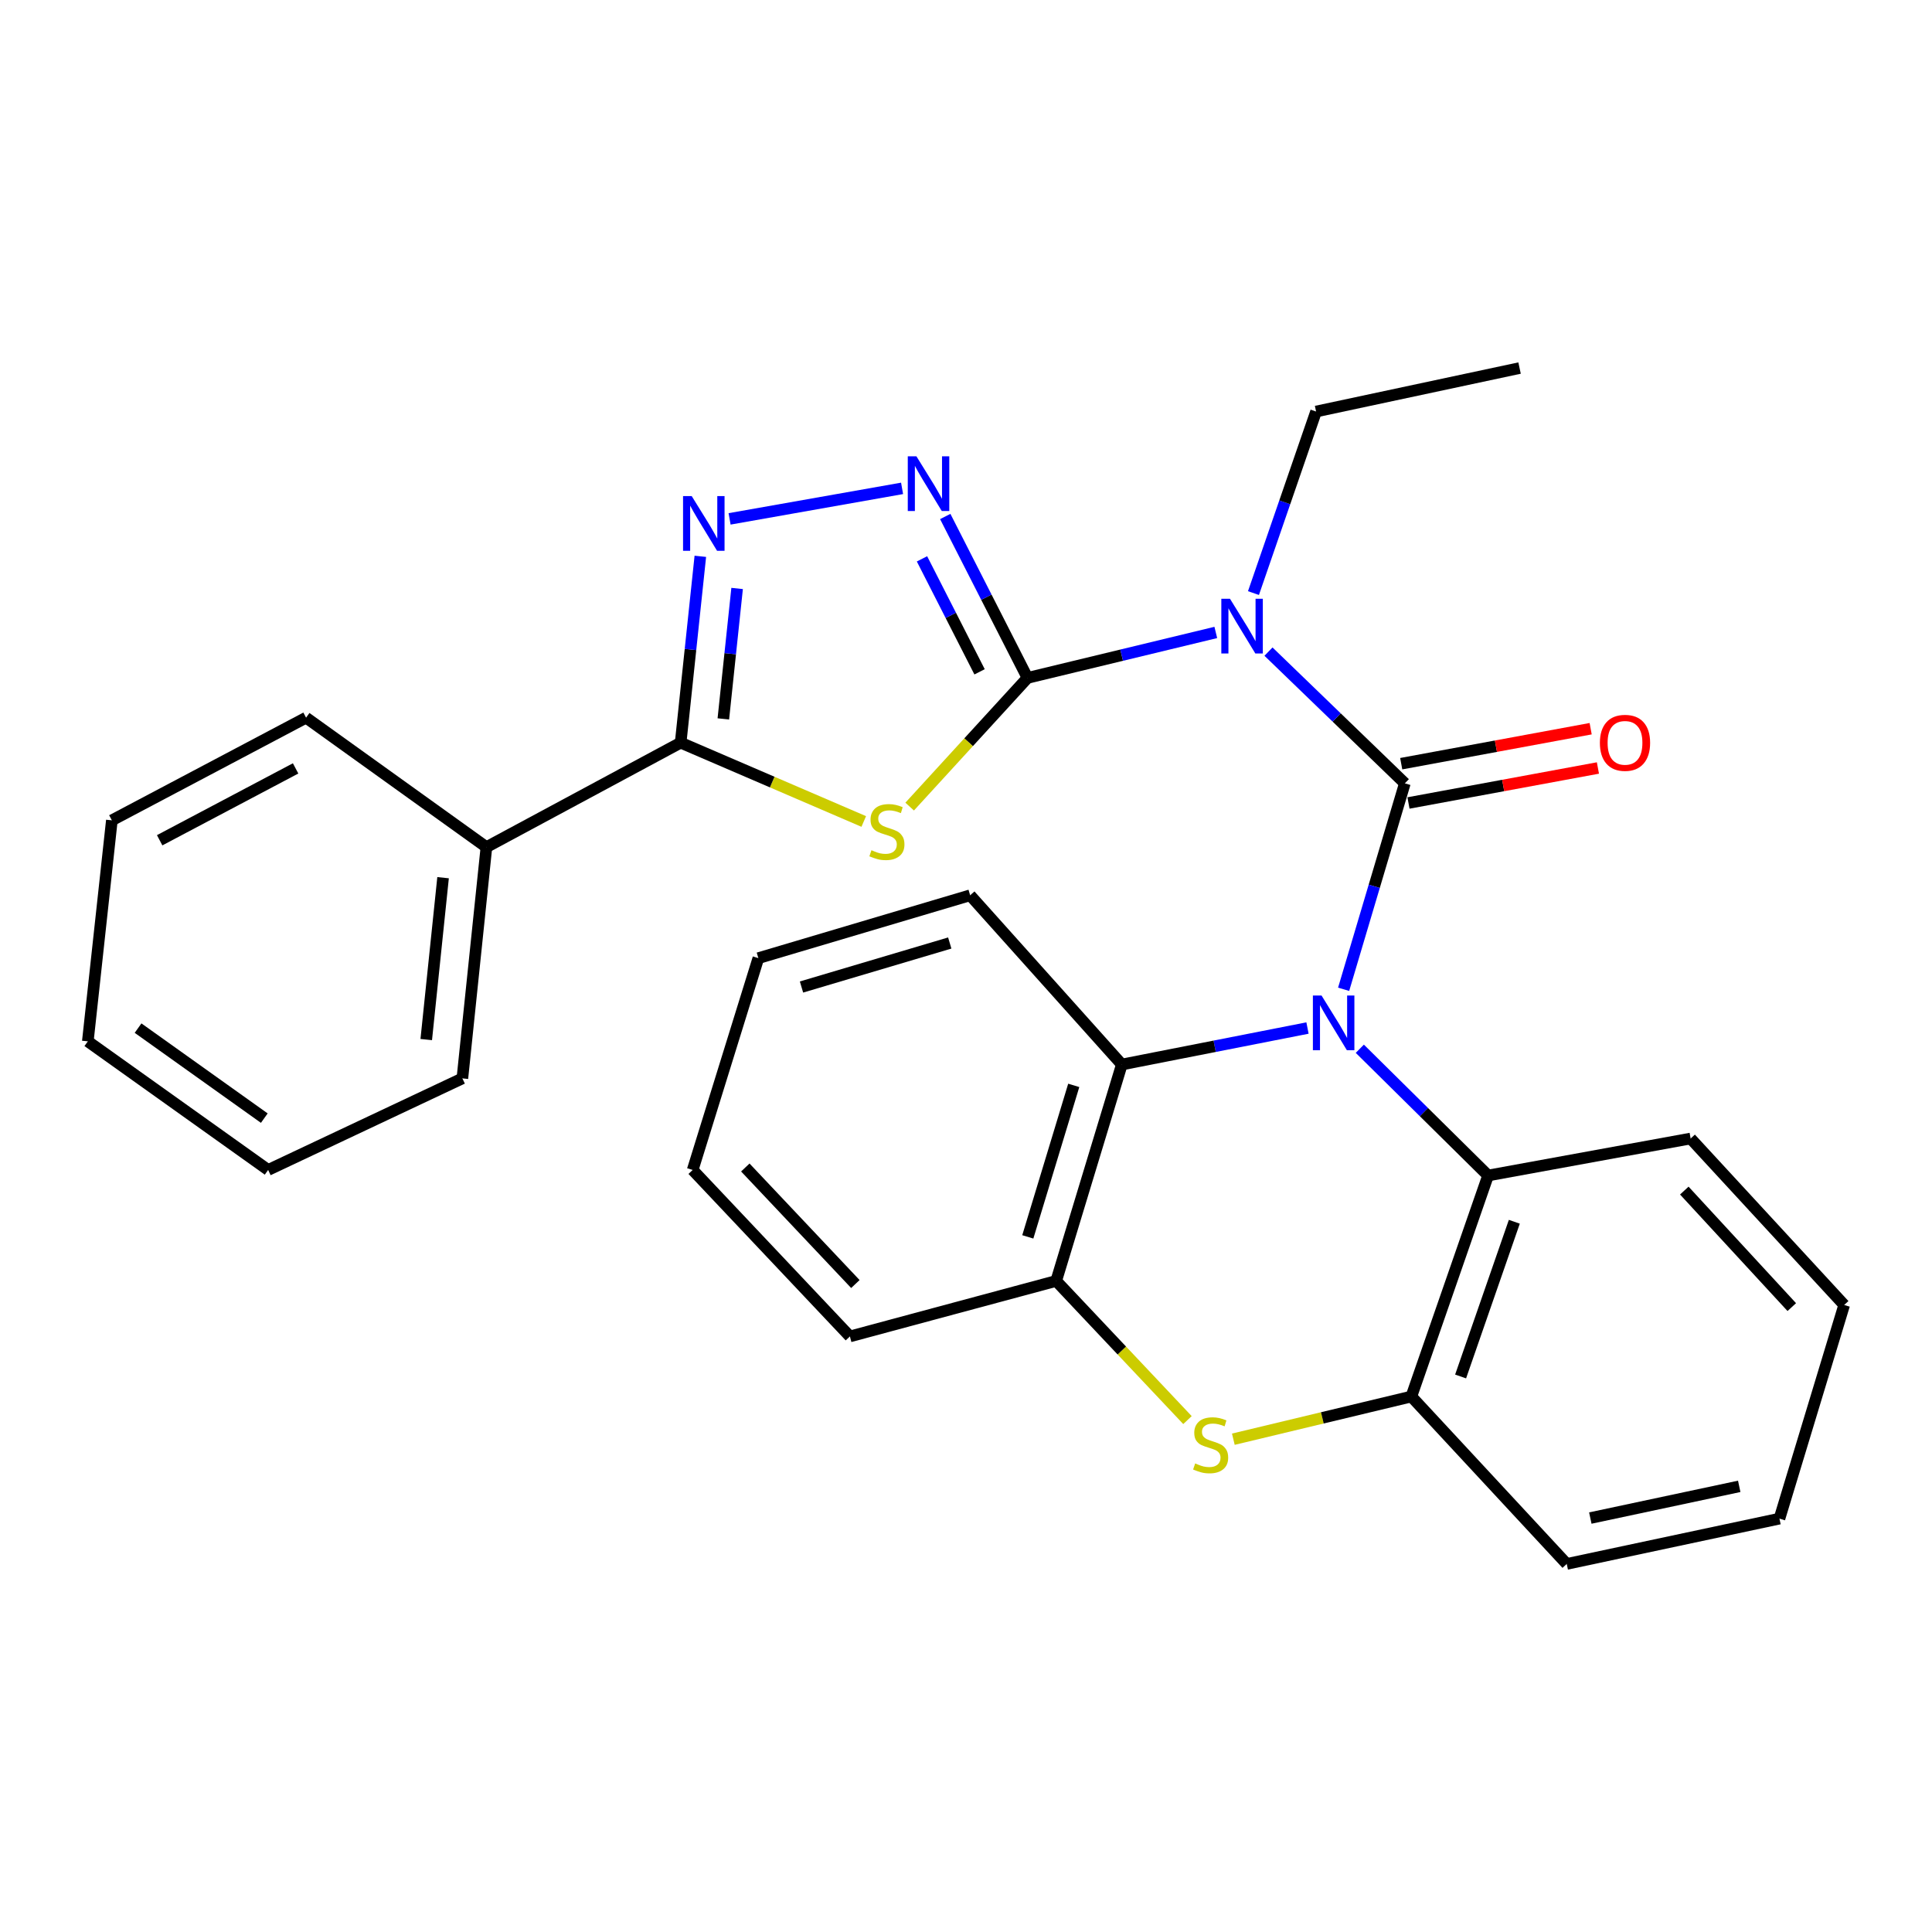 <?xml version='1.0' encoding='iso-8859-1'?>
<svg version='1.1' baseProfile='full'
              xmlns='http://www.w3.org/2000/svg'
                      xmlns:rdkit='http://www.rdkit.org/xml'
                      xmlns:xlink='http://www.w3.org/1999/xlink'
                  xml:space='preserve'
width='1000px' height='1000px' viewBox='0 0 1000 1000'>
<!-- END OF HEADER -->
<rect style='opacity:1.0;fill:#FFFFFF;stroke:none' width='1000' height='1000' x='0' y='0'> </rect>
<path class='bond-0' d='M 727.146,405.453 L 711.303,458.753' style='fill:none;fill-rule:evenodd;stroke:#000000;stroke-width:6px;stroke-linecap:butt;stroke-linejoin:miter;stroke-opacity:1' />
<path class='bond-0' d='M 711.303,458.753 L 695.459,512.054' style='fill:none;fill-rule:evenodd;stroke:#0000FF;stroke-width:6px;stroke-linecap:butt;stroke-linejoin:miter;stroke-opacity:1' />
<path class='bond-3' d='M 727.146,405.453 L 691.855,371.365' style='fill:none;fill-rule:evenodd;stroke:#000000;stroke-width:6px;stroke-linecap:butt;stroke-linejoin:miter;stroke-opacity:1' />
<path class='bond-3' d='M 691.855,371.365 L 656.563,337.276' style='fill:none;fill-rule:evenodd;stroke:#0000FF;stroke-width:6px;stroke-linecap:butt;stroke-linejoin:miter;stroke-opacity:1' />
<path class='bond-12' d='M 729.025,415.622 L 778.052,406.566' style='fill:none;fill-rule:evenodd;stroke:#000000;stroke-width:6px;stroke-linecap:butt;stroke-linejoin:miter;stroke-opacity:1' />
<path class='bond-12' d='M 778.052,406.566 L 827.08,397.51' style='fill:none;fill-rule:evenodd;stroke:#FF0000;stroke-width:6px;stroke-linecap:butt;stroke-linejoin:miter;stroke-opacity:1' />
<path class='bond-12' d='M 725.268,395.285 L 774.296,386.229' style='fill:none;fill-rule:evenodd;stroke:#000000;stroke-width:6px;stroke-linecap:butt;stroke-linejoin:miter;stroke-opacity:1' />
<path class='bond-12' d='M 774.296,386.229 L 823.323,377.173' style='fill:none;fill-rule:evenodd;stroke:#FF0000;stroke-width:6px;stroke-linecap:butt;stroke-linejoin:miter;stroke-opacity:1' />
<path class='bond-8' d='M 703.838,542.835 L 737.035,575.636' style='fill:none;fill-rule:evenodd;stroke:#0000FF;stroke-width:6px;stroke-linecap:butt;stroke-linejoin:miter;stroke-opacity:1' />
<path class='bond-8' d='M 737.035,575.636 L 770.232,608.437' style='fill:none;fill-rule:evenodd;stroke:#000000;stroke-width:6px;stroke-linecap:butt;stroke-linejoin:miter;stroke-opacity:1' />
<path class='bond-9' d='M 676.755,532.107 L 628.705,541.548' style='fill:none;fill-rule:evenodd;stroke:#0000FF;stroke-width:6px;stroke-linecap:butt;stroke-linejoin:miter;stroke-opacity:1' />
<path class='bond-9' d='M 628.705,541.548 L 580.656,550.99' style='fill:none;fill-rule:evenodd;stroke:#000000;stroke-width:6px;stroke-linecap:butt;stroke-linejoin:miter;stroke-opacity:1' />
<path class='bond-1' d='M 531.837,350.878 L 580.568,339.117' style='fill:none;fill-rule:evenodd;stroke:#000000;stroke-width:6px;stroke-linecap:butt;stroke-linejoin:miter;stroke-opacity:1' />
<path class='bond-1' d='M 580.568,339.117 L 629.298,327.355' style='fill:none;fill-rule:evenodd;stroke:#0000FF;stroke-width:6px;stroke-linecap:butt;stroke-linejoin:miter;stroke-opacity:1' />
<path class='bond-2' d='M 531.837,350.878 L 501.337,384.186' style='fill:none;fill-rule:evenodd;stroke:#000000;stroke-width:6px;stroke-linecap:butt;stroke-linejoin:miter;stroke-opacity:1' />
<path class='bond-2' d='M 501.337,384.186 L 470.837,417.493' style='fill:none;fill-rule:evenodd;stroke:#CCCC00;stroke-width:6px;stroke-linecap:butt;stroke-linejoin:miter;stroke-opacity:1' />
<path class='bond-4' d='M 531.837,350.878 L 510.549,309.108' style='fill:none;fill-rule:evenodd;stroke:#000000;stroke-width:6px;stroke-linecap:butt;stroke-linejoin:miter;stroke-opacity:1' />
<path class='bond-4' d='M 510.549,309.108 L 489.26,267.338' style='fill:none;fill-rule:evenodd;stroke:#0000FF;stroke-width:6px;stroke-linecap:butt;stroke-linejoin:miter;stroke-opacity:1' />
<path class='bond-4' d='M 507.025,347.738 L 492.123,318.499' style='fill:none;fill-rule:evenodd;stroke:#000000;stroke-width:6px;stroke-linecap:butt;stroke-linejoin:miter;stroke-opacity:1' />
<path class='bond-4' d='M 492.123,318.499 L 477.221,289.26' style='fill:none;fill-rule:evenodd;stroke:#0000FF;stroke-width:6px;stroke-linecap:butt;stroke-linejoin:miter;stroke-opacity:1' />
<path class='bond-5' d='M 447.077,425.193 L 399.69,404.799' style='fill:none;fill-rule:evenodd;stroke:#CCCC00;stroke-width:6px;stroke-linecap:butt;stroke-linejoin:miter;stroke-opacity:1' />
<path class='bond-5' d='M 399.69,404.799 L 352.303,384.405' style='fill:none;fill-rule:evenodd;stroke:#000000;stroke-width:6px;stroke-linecap:butt;stroke-linejoin:miter;stroke-opacity:1' />
<path class='bond-14' d='M 648.791,306.976 L 664.995,259.991' style='fill:none;fill-rule:evenodd;stroke:#0000FF;stroke-width:6px;stroke-linecap:butt;stroke-linejoin:miter;stroke-opacity:1' />
<path class='bond-14' d='M 664.995,259.991 L 681.2,213.005' style='fill:none;fill-rule:evenodd;stroke:#000000;stroke-width:6px;stroke-linecap:butt;stroke-linejoin:miter;stroke-opacity:1' />
<path class='bond-6' d='M 466.913,252.78 L 377.632,268.574' style='fill:none;fill-rule:evenodd;stroke:#0000FF;stroke-width:6px;stroke-linecap:butt;stroke-linejoin:miter;stroke-opacity:1' />
<path class='bond-13' d='M 352.303,384.405 L 251.771,438.474' style='fill:none;fill-rule:evenodd;stroke:#000000;stroke-width:6px;stroke-linecap:butt;stroke-linejoin:miter;stroke-opacity:1' />
<path class='bond-30' d='M 352.303,384.405 L 357.397,336.176' style='fill:none;fill-rule:evenodd;stroke:#000000;stroke-width:6px;stroke-linecap:butt;stroke-linejoin:miter;stroke-opacity:1' />
<path class='bond-30' d='M 357.397,336.176 L 362.49,287.947' style='fill:none;fill-rule:evenodd;stroke:#0000FF;stroke-width:6px;stroke-linecap:butt;stroke-linejoin:miter;stroke-opacity:1' />
<path class='bond-30' d='M 374.398,372.108 L 377.963,338.348' style='fill:none;fill-rule:evenodd;stroke:#000000;stroke-width:6px;stroke-linecap:butt;stroke-linejoin:miter;stroke-opacity:1' />
<path class='bond-30' d='M 377.963,338.348 L 381.529,304.588' style='fill:none;fill-rule:evenodd;stroke:#0000FF;stroke-width:6px;stroke-linecap:butt;stroke-linejoin:miter;stroke-opacity:1' />
<path class='bond-7' d='M 614.633,735.036 L 580.657,699.024' style='fill:none;fill-rule:evenodd;stroke:#CCCC00;stroke-width:6px;stroke-linecap:butt;stroke-linejoin:miter;stroke-opacity:1' />
<path class='bond-7' d='M 580.657,699.024 L 546.682,663.012' style='fill:none;fill-rule:evenodd;stroke:#000000;stroke-width:6px;stroke-linecap:butt;stroke-linejoin:miter;stroke-opacity:1' />
<path class='bond-29' d='M 638.376,744.929 L 684.444,733.884' style='fill:none;fill-rule:evenodd;stroke:#CCCC00;stroke-width:6px;stroke-linecap:butt;stroke-linejoin:miter;stroke-opacity:1' />
<path class='bond-29' d='M 684.444,733.884 L 730.513,722.838' style='fill:none;fill-rule:evenodd;stroke:#000000;stroke-width:6px;stroke-linecap:butt;stroke-linejoin:miter;stroke-opacity:1' />
<path class='bond-10' d='M 770.232,608.437 L 730.513,722.838' style='fill:none;fill-rule:evenodd;stroke:#000000;stroke-width:6px;stroke-linecap:butt;stroke-linejoin:miter;stroke-opacity:1' />
<path class='bond-10' d='M 783.811,632.381 L 756.008,712.461' style='fill:none;fill-rule:evenodd;stroke:#000000;stroke-width:6px;stroke-linecap:butt;stroke-linejoin:miter;stroke-opacity:1' />
<path class='bond-15' d='M 770.232,608.437 L 875.073,589.296' style='fill:none;fill-rule:evenodd;stroke:#000000;stroke-width:6px;stroke-linecap:butt;stroke-linejoin:miter;stroke-opacity:1' />
<path class='bond-11' d='M 580.656,550.99 L 546.682,663.012' style='fill:none;fill-rule:evenodd;stroke:#000000;stroke-width:6px;stroke-linecap:butt;stroke-linejoin:miter;stroke-opacity:1' />
<path class='bond-11' d='M 555.769,561.791 L 531.987,640.207' style='fill:none;fill-rule:evenodd;stroke:#000000;stroke-width:6px;stroke-linecap:butt;stroke-linejoin:miter;stroke-opacity:1' />
<path class='bond-16' d='M 580.656,550.99 L 502.149,463.395' style='fill:none;fill-rule:evenodd;stroke:#000000;stroke-width:6px;stroke-linecap:butt;stroke-linejoin:miter;stroke-opacity:1' />
<path class='bond-18' d='M 730.513,722.838 L 810.939,809.491' style='fill:none;fill-rule:evenodd;stroke:#000000;stroke-width:6px;stroke-linecap:butt;stroke-linejoin:miter;stroke-opacity:1' />
<path class='bond-17' d='M 546.682,663.012 L 439.91,691.736' style='fill:none;fill-rule:evenodd;stroke:#000000;stroke-width:6px;stroke-linecap:butt;stroke-linejoin:miter;stroke-opacity:1' />
<path class='bond-19' d='M 251.771,438.474 L 239.327,558.171' style='fill:none;fill-rule:evenodd;stroke:#000000;stroke-width:6px;stroke-linecap:butt;stroke-linejoin:miter;stroke-opacity:1' />
<path class='bond-19' d='M 229.334,454.29 L 220.624,538.078' style='fill:none;fill-rule:evenodd;stroke:#000000;stroke-width:6px;stroke-linecap:butt;stroke-linejoin:miter;stroke-opacity:1' />
<path class='bond-20' d='M 251.771,438.474 L 158.419,371.468' style='fill:none;fill-rule:evenodd;stroke:#000000;stroke-width:6px;stroke-linecap:butt;stroke-linejoin:miter;stroke-opacity:1' />
<path class='bond-21' d='M 681.2,213.005 L 786.524,190.509' style='fill:none;fill-rule:evenodd;stroke:#000000;stroke-width:6px;stroke-linecap:butt;stroke-linejoin:miter;stroke-opacity:1' />
<path class='bond-23' d='M 875.073,589.296 L 954.545,675.455' style='fill:none;fill-rule:evenodd;stroke:#000000;stroke-width:6px;stroke-linecap:butt;stroke-linejoin:miter;stroke-opacity:1' />
<path class='bond-23' d='M 871.792,616.242 L 927.423,676.553' style='fill:none;fill-rule:evenodd;stroke:#000000;stroke-width:6px;stroke-linecap:butt;stroke-linejoin:miter;stroke-opacity:1' />
<path class='bond-22' d='M 502.149,463.395 L 392.528,495.933' style='fill:none;fill-rule:evenodd;stroke:#000000;stroke-width:6px;stroke-linecap:butt;stroke-linejoin:miter;stroke-opacity:1' />
<path class='bond-22' d='M 491.59,488.101 L 414.856,510.878' style='fill:none;fill-rule:evenodd;stroke:#000000;stroke-width:6px;stroke-linecap:butt;stroke-linejoin:miter;stroke-opacity:1' />
<path class='bond-31' d='M 439.91,691.736 L 358.53,605.565' style='fill:none;fill-rule:evenodd;stroke:#000000;stroke-width:6px;stroke-linecap:butt;stroke-linejoin:miter;stroke-opacity:1' />
<path class='bond-31' d='M 442.739,664.611 L 385.773,604.291' style='fill:none;fill-rule:evenodd;stroke:#000000;stroke-width:6px;stroke-linecap:butt;stroke-linejoin:miter;stroke-opacity:1' />
<path class='bond-32' d='M 810.939,809.491 L 921.042,786.041' style='fill:none;fill-rule:evenodd;stroke:#000000;stroke-width:6px;stroke-linecap:butt;stroke-linejoin:miter;stroke-opacity:1' />
<path class='bond-32' d='M 823.146,785.746 L 900.219,769.331' style='fill:none;fill-rule:evenodd;stroke:#000000;stroke-width:6px;stroke-linecap:butt;stroke-linejoin:miter;stroke-opacity:1' />
<path class='bond-27' d='M 239.327,558.171 L 138.795,605.565' style='fill:none;fill-rule:evenodd;stroke:#000000;stroke-width:6px;stroke-linecap:butt;stroke-linejoin:miter;stroke-opacity:1' />
<path class='bond-26' d='M 158.419,371.468 L 57.898,424.606' style='fill:none;fill-rule:evenodd;stroke:#000000;stroke-width:6px;stroke-linecap:butt;stroke-linejoin:miter;stroke-opacity:1' />
<path class='bond-26' d='M 153.006,397.722 L 82.641,434.919' style='fill:none;fill-rule:evenodd;stroke:#000000;stroke-width:6px;stroke-linecap:butt;stroke-linejoin:miter;stroke-opacity:1' />
<path class='bond-25' d='M 392.528,495.933 L 358.53,605.565' style='fill:none;fill-rule:evenodd;stroke:#000000;stroke-width:6px;stroke-linecap:butt;stroke-linejoin:miter;stroke-opacity:1' />
<path class='bond-24' d='M 954.545,675.455 L 921.042,786.041' style='fill:none;fill-rule:evenodd;stroke:#000000;stroke-width:6px;stroke-linecap:butt;stroke-linejoin:miter;stroke-opacity:1' />
<path class='bond-28' d='M 57.898,424.606 L 45.455,539.007' style='fill:none;fill-rule:evenodd;stroke:#000000;stroke-width:6px;stroke-linecap:butt;stroke-linejoin:miter;stroke-opacity:1' />
<path class='bond-33' d='M 138.795,605.565 L 45.455,539.007' style='fill:none;fill-rule:evenodd;stroke:#000000;stroke-width:6px;stroke-linecap:butt;stroke-linejoin:miter;stroke-opacity:1' />
<path class='bond-33' d='M 136.801,578.743 L 71.463,532.152' style='fill:none;fill-rule:evenodd;stroke:#000000;stroke-width:6px;stroke-linecap:butt;stroke-linejoin:miter;stroke-opacity:1' />
<path  class='atom-1' d='M 684.028 515.287
L 693.308 530.287
Q 694.228 531.767, 695.708 534.447
Q 697.188 537.127, 697.268 537.287
L 697.268 515.287
L 701.028 515.287
L 701.028 543.607
L 697.148 543.607
L 687.188 527.207
Q 686.028 525.287, 684.788 523.087
Q 683.588 520.887, 683.228 520.207
L 683.228 543.607
L 679.548 543.607
L 679.548 515.287
L 684.028 515.287
' fill='#0000FF'/>
<path  class='atom-3' d='M 451.063 440.071
Q 451.383 440.191, 452.703 440.751
Q 454.023 441.311, 455.463 441.671
Q 456.943 441.991, 458.383 441.991
Q 461.063 441.991, 462.623 440.711
Q 464.183 439.391, 464.183 437.111
Q 464.183 435.551, 463.383 434.591
Q 462.623 433.631, 461.423 433.111
Q 460.223 432.591, 458.223 431.991
Q 455.703 431.231, 454.183 430.511
Q 452.703 429.791, 451.623 428.271
Q 450.583 426.751, 450.583 424.191
Q 450.583 420.631, 452.983 418.431
Q 455.423 416.231, 460.223 416.231
Q 463.503 416.231, 467.223 417.791
L 466.303 420.871
Q 462.903 419.471, 460.343 419.471
Q 457.583 419.471, 456.063 420.631
Q 454.543 421.751, 454.583 423.711
Q 454.583 425.231, 455.343 426.151
Q 456.143 427.071, 457.263 427.591
Q 458.423 428.111, 460.343 428.711
Q 462.903 429.511, 464.423 430.311
Q 465.943 431.111, 467.023 432.751
Q 468.143 434.351, 468.143 437.111
Q 468.143 441.031, 465.503 443.151
Q 462.903 445.231, 458.543 445.231
Q 456.023 445.231, 454.103 444.671
Q 452.223 444.151, 449.983 443.231
L 451.063 440.071
' fill='#CCCC00'/>
<path  class='atom-4' d='M 636.634 309.914
L 645.914 324.914
Q 646.834 326.394, 648.314 329.074
Q 649.794 331.754, 649.874 331.914
L 649.874 309.914
L 653.634 309.914
L 653.634 338.234
L 649.754 338.234
L 639.794 321.834
Q 638.634 319.914, 637.394 317.714
Q 636.194 315.514, 635.834 314.834
L 635.834 338.234
L 632.154 338.234
L 632.154 309.914
L 636.634 309.914
' fill='#0000FF'/>
<path  class='atom-5' d='M 474.346 236.197
L 483.626 251.197
Q 484.546 252.677, 486.026 255.357
Q 487.506 258.037, 487.586 258.197
L 487.586 236.197
L 491.346 236.197
L 491.346 264.517
L 487.466 264.517
L 477.506 248.117
Q 476.346 246.197, 475.106 243.997
Q 473.906 241.797, 473.546 241.117
L 473.546 264.517
L 469.866 264.517
L 469.866 236.197
L 474.346 236.197
' fill='#0000FF'/>
<path  class='atom-7' d='M 358.027 256.775
L 367.307 271.775
Q 368.227 273.255, 369.707 275.935
Q 371.187 278.615, 371.267 278.775
L 371.267 256.775
L 375.027 256.775
L 375.027 285.095
L 371.147 285.095
L 361.187 268.695
Q 360.027 266.775, 358.787 264.575
Q 357.587 262.375, 357.227 261.695
L 357.227 285.095
L 353.547 285.095
L 353.547 256.775
L 358.027 256.775
' fill='#0000FF'/>
<path  class='atom-8' d='M 618.625 757.467
Q 618.945 757.587, 620.265 758.147
Q 621.585 758.707, 623.025 759.067
Q 624.505 759.387, 625.945 759.387
Q 628.625 759.387, 630.185 758.107
Q 631.745 756.787, 631.745 754.507
Q 631.745 752.947, 630.945 751.987
Q 630.185 751.027, 628.985 750.507
Q 627.785 749.987, 625.785 749.387
Q 623.265 748.627, 621.745 747.907
Q 620.265 747.187, 619.185 745.667
Q 618.145 744.147, 618.145 741.587
Q 618.145 738.027, 620.545 735.827
Q 622.985 733.627, 627.785 733.627
Q 631.065 733.627, 634.785 735.187
L 633.865 738.267
Q 630.465 736.867, 627.905 736.867
Q 625.145 736.867, 623.625 738.027
Q 622.105 739.147, 622.145 741.107
Q 622.145 742.627, 622.905 743.547
Q 623.705 744.467, 624.825 744.987
Q 625.985 745.507, 627.905 746.107
Q 630.465 746.907, 631.985 747.707
Q 633.505 748.507, 634.585 750.147
Q 635.705 751.747, 635.705 754.507
Q 635.705 758.427, 633.065 760.547
Q 630.465 762.627, 626.105 762.627
Q 623.585 762.627, 621.665 762.067
Q 619.785 761.547, 617.545 760.627
L 618.625 757.467
' fill='#CCCC00'/>
<path  class='atom-13' d='M 828.099 384.485
Q 828.099 377.685, 831.459 373.885
Q 834.819 370.085, 841.099 370.085
Q 847.379 370.085, 850.739 373.885
Q 854.099 377.685, 854.099 384.485
Q 854.099 391.365, 850.699 395.285
Q 847.299 399.165, 841.099 399.165
Q 834.859 399.165, 831.459 395.285
Q 828.099 391.405, 828.099 384.485
M 841.099 395.965
Q 845.419 395.965, 847.739 393.085
Q 850.099 390.165, 850.099 384.485
Q 850.099 378.925, 847.739 376.125
Q 845.419 373.285, 841.099 373.285
Q 836.779 373.285, 834.419 376.085
Q 832.099 378.885, 832.099 384.485
Q 832.099 390.205, 834.419 393.085
Q 836.779 395.965, 841.099 395.965
' fill='#FF0000'/>
</svg>
